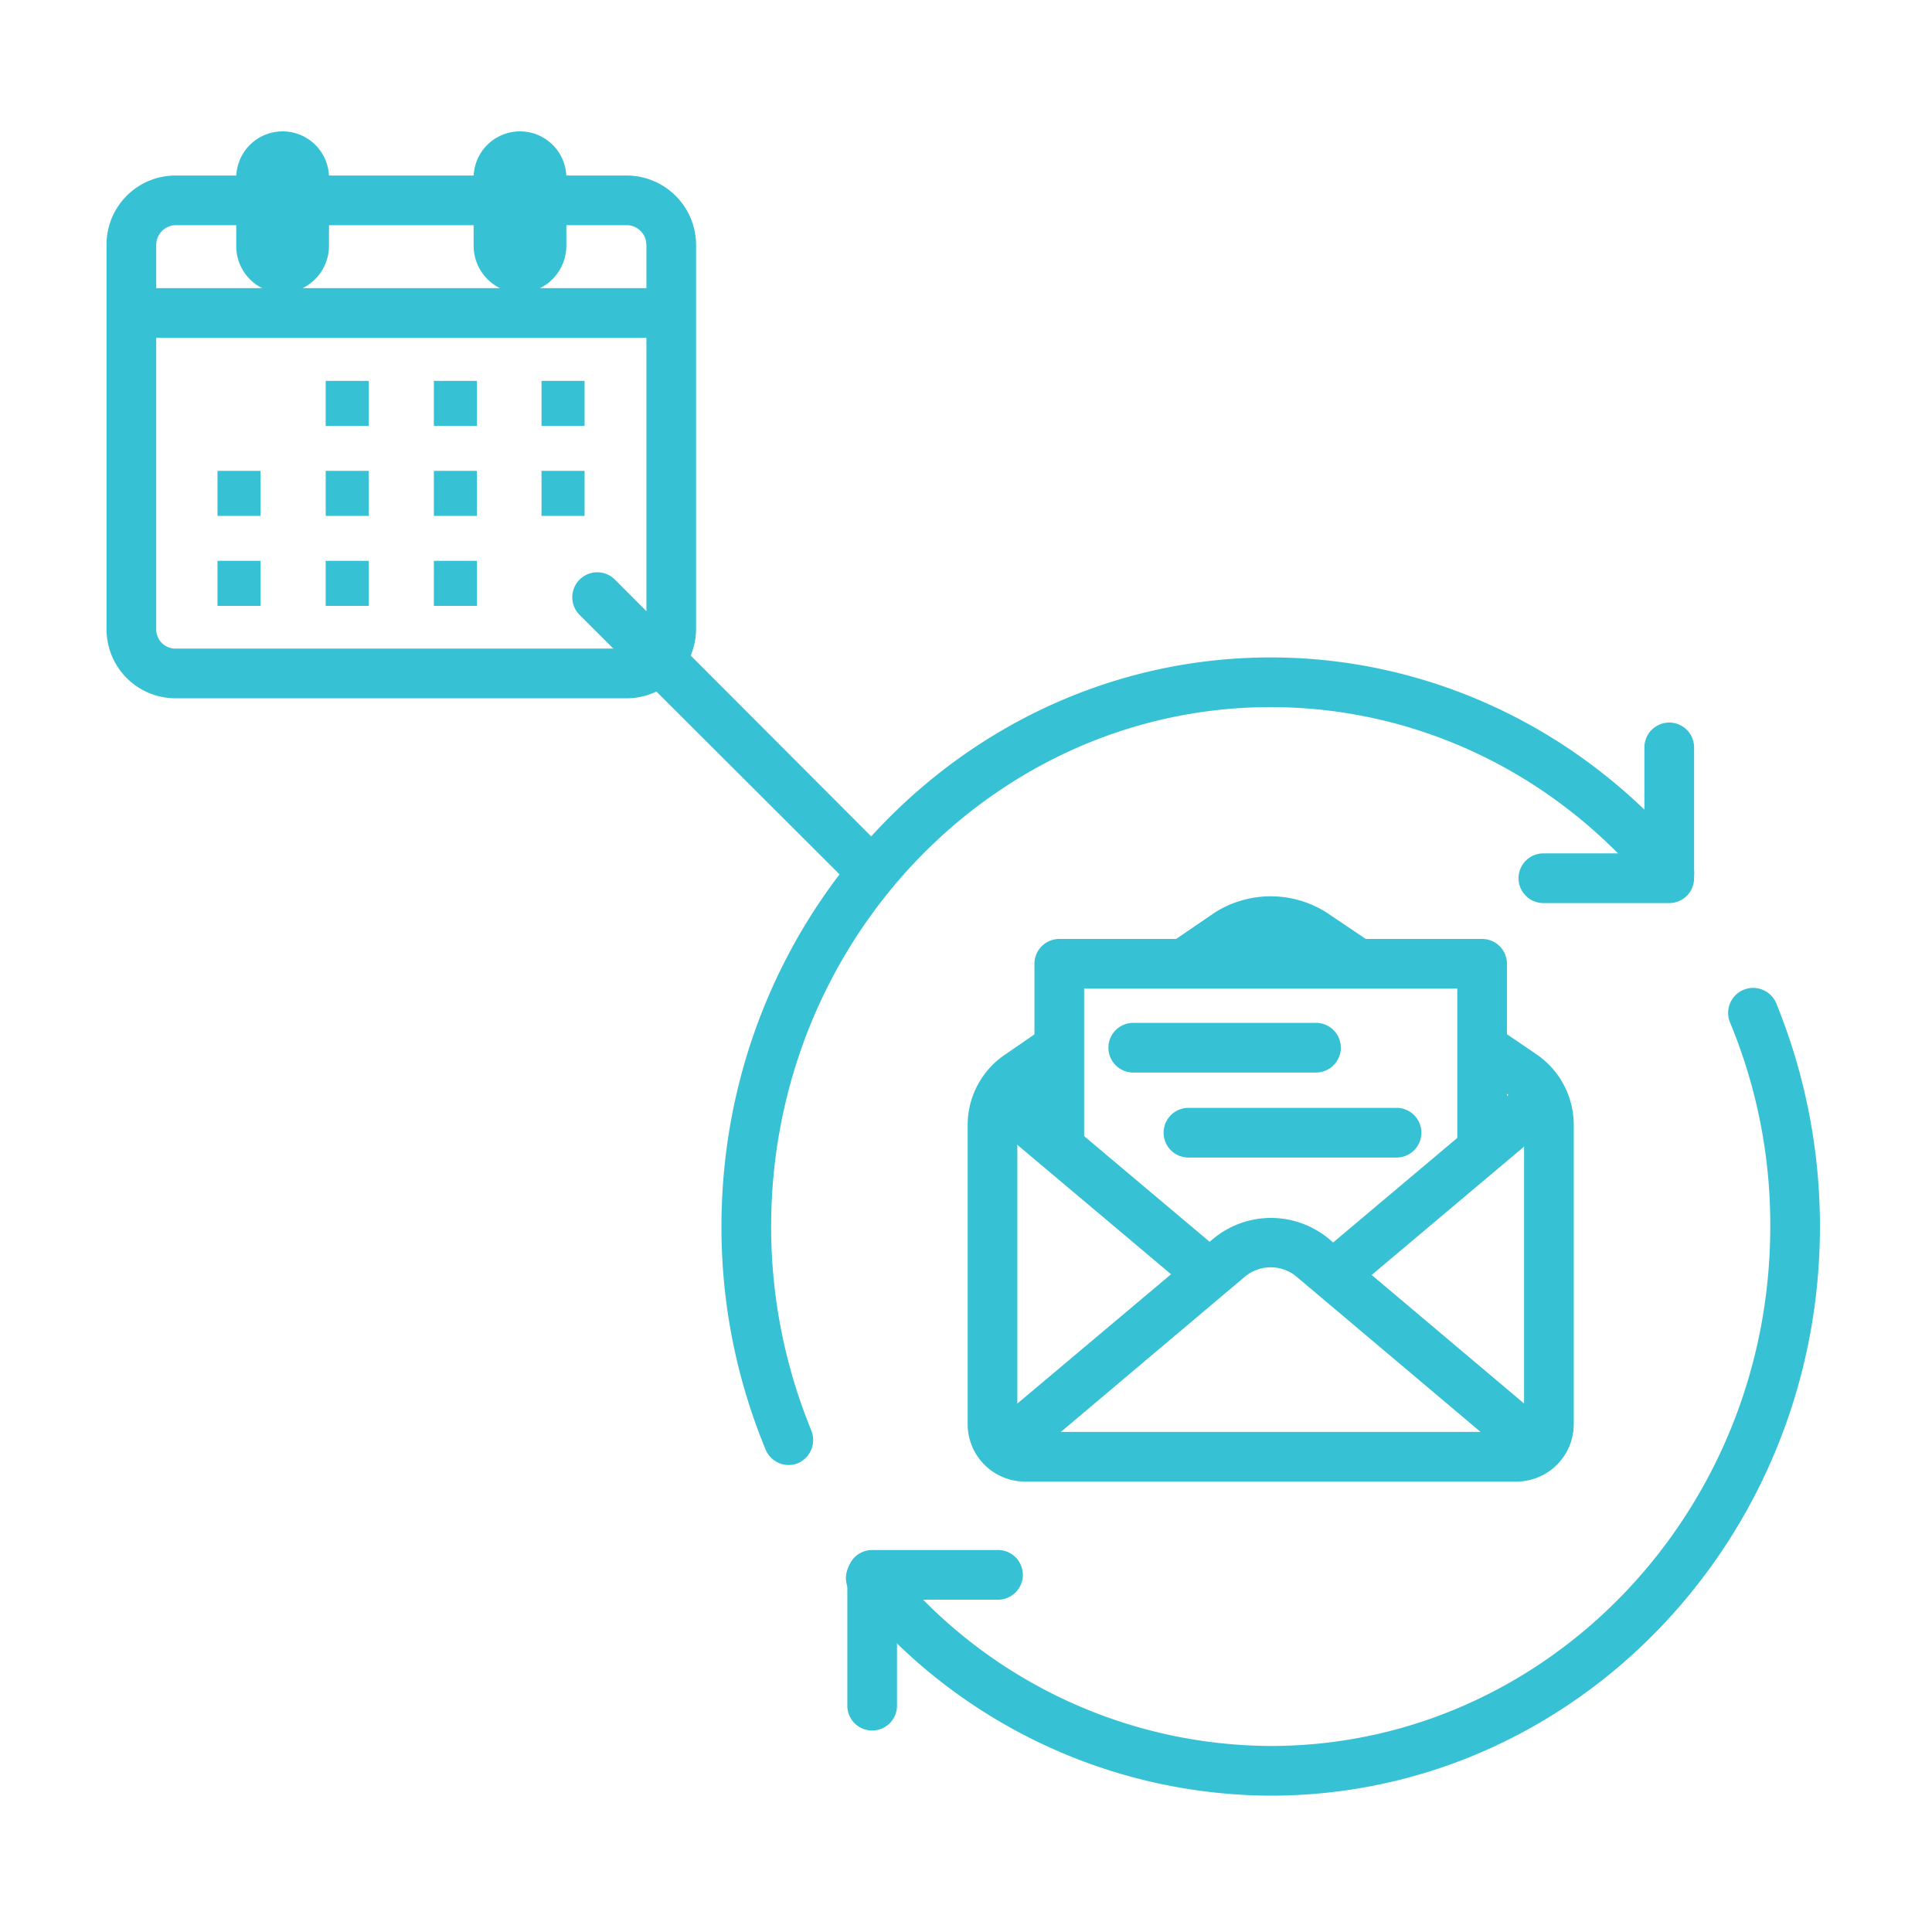 <svg xmlns="http://www.w3.org/2000/svg" viewBox="0 0 350 350"><title>prod</title><path d="M113.8,126.5H31.6a12.5,12.5,0,0,1-12.3-12.7V44.5A12.5,12.5,0,0,1,31.6,31.8H47.3v9H31.6a3.6,3.6,0,0,0-3.3,3.7v69.3a3.5,3.5,0,0,0,3.3,3.7h82.2a3.5,3.5,0,0,0,3.3-3.7V44.5a3.6,3.6,0,0,0-3.3-3.7H98.1v-9h15.7a12.6,12.6,0,0,1,12.3,12.7v69.3A12.6,12.6,0,0,1,113.8,126.5Z" style="fill:#37c1d5"></path><rect x="55.1" y="31.8" width="35.2" height="9" style="fill:#37c1d5"></rect><rect x="23.8" y="52.2" width="97.8" height="9" style="fill:#37c1d5"></rect><path d="M51.2,53.1a8.5,8.5,0,0,1-8.4-8.6V32.2a8.4,8.4,0,1,1,16.8,0V44.5A8.6,8.6,0,0,1,51.2,53.1Z" style="fill:#37c1d5"></path><path d="M94.2,53.1a8.6,8.6,0,0,1-8.4-8.6V32.2a8.4,8.4,0,1,1,16.8,0V44.5A8.6,8.6,0,0,1,94.2,53.1Z" style="fill:#37c1d5"></path><rect x="39.4" y="101.6" width="7.8" height="8.16" style="fill:#37c1d5"></rect><rect x="59" y="101.6" width="7.8" height="8.16" style="fill:#37c1d5"></rect><rect x="78.6" y="101.6" width="7.8" height="8.16" style="fill:#37c1d5"></rect><rect x="39.4" y="85.3" width="7.8" height="8.16" style="fill:#37c1d5"></rect><rect x="59" y="85.3" width="7.8" height="8.16" style="fill:#37c1d5"></rect><rect x="78.6" y="85.3" width="7.8" height="8.16" style="fill:#37c1d5"></rect><rect x="98.1" y="85.3" width="7.8" height="8.16" style="fill:#37c1d5"></rect><rect x="59" y="69" width="7.8" height="8.16" style="fill:#37c1d5"></rect><rect x="78.6" y="69" width="7.8" height="8.16" style="fill:#37c1d5"></rect><rect x="98.1" y="69" width="7.8" height="8.16" style="fill:#37c1d5"></rect><path d="M158.1,162.6a4.5,4.5,0,0,1-3.2-1.4L105,111.4a4.5,4.5,0,0,1,6.4-6.4l49.8,49.9a4.3,4.3,0,0,1,0,6.3A4.3,4.3,0,0,1,158.1,162.6Z" style="fill:#37c1d5"></path><path d="M275.8,265.8l-40.9-34.5a7.3,7.3,0,0,0-9.4,0l-40.9,34.5-5.8-6.9,41-34.5a16.4,16.4,0,0,1,20.9,0l40.9,34.5Z" style="fill:#37c1d5"></path><rect x="235.6" y="210.4" width="49.7" height="9" transform="translate(-77.2 218.4) rotate(-40.1)" style="fill:#37c1d5"></rect><rect x="195.5" y="190.1" width="9" height="49.69" transform="translate(-93.2 229.3) rotate(-49.9)" style="fill:#37c1d5"></rect><path d="M243.5,178.4l-8.2-5.6a9.7,9.7,0,0,0-10.1,0l-8.3,5.6-5-7.5,8.2-5.6a18.9,18.9,0,0,1,20.2,0l8.3,5.6Z" style="fill:#37c1d5"></path><path d="M274.6,268.4H185.9a10.4,10.4,0,0,1-10.6-10.3V203.8a15.4,15.4,0,0,1,7-12.9l7.1-4.9,5,7.5-7.1,4.8a6.6,6.6,0,0,0-3,5.5v54.3c0,.8.7,1.3,1.6,1.3h88.7a1.4,1.4,0,0,0,1.5-1.3V203.8a6.8,6.8,0,0,0-2.9-5.5l-7.2-4.8,5-7.5,7.2,4.9a15.5,15.5,0,0,1,6.9,12.9v54.3A10.4,10.4,0,0,1,274.6,268.4Z" style="fill:#37c1d5"></path><path d="M273,208.1h-9v-29H196.4v29h-9V174.6a4.5,4.5,0,0,1,4.5-4.5h76.6a4.5,4.5,0,0,1,4.5,4.5Z" style="fill:#37c1d5"></path><path d="M253,209.7H215.3a4.5,4.5,0,0,1-4.5-4.5,4.5,4.5,0,0,1,4.5-4.5H253a4.5,4.5,0,0,1,4.5,4.5A4.5,4.5,0,0,1,253,209.7Z" style="fill:#37c1d5"></path><path d="M238.4,194.3H205.3a4.5,4.5,0,0,1,0-9h33.1a4.5,4.5,0,1,1,0,9Z" style="fill:#37c1d5"></path><path d="M302.4,163.6H279.6a4.5,4.5,0,0,1,0-9h18.3V135.4a4.5,4.5,0,1,1,9,0v23.7A4.5,4.5,0,0,1,302.4,163.6Z" style="fill:#37c1d5"></path><path d="M158,313.5a4.5,4.5,0,0,1-4.5-4.5V285.3a4.5,4.5,0,0,1,4.5-4.5h22.8a4.5,4.5,0,0,1,0,9H162.5V309A4.5,4.5,0,0,1,158,313.5Z" style="fill:#37c1d5"></path><path d="M142.8,265.4a4.5,4.5,0,0,1-4.1-2.8,105.1,105.1,0,0,1-8-40.4c0-56.9,44.7-103.1,99.5-103.1,29.1,0,56.7,13.2,75.7,36.2a4.5,4.5,0,0,1-.6,6.3,4.6,4.6,0,0,1-6.4-.6c-17.2-20.9-42.2-32.9-68.7-32.9-49.9,0-90.5,42.2-90.5,94.1a97.2,97.2,0,0,0,7.3,37,4.6,4.6,0,0,1-2.5,5.9A4.7,4.7,0,0,1,142.8,265.4Z" style="fill:#37c1d5"></path><path d="M230.2,325.3a97.8,97.8,0,0,1-75.6-36.2,4.5,4.5,0,1,1,6.9-5.7,89,89,0,0,0,68.7,32.9c49.9,0,90.5-42.2,90.5-94.1a95.4,95.4,0,0,0-7.3-37,4.5,4.5,0,1,1,8.4-3.4,106.9,106.9,0,0,1,7.9,40.4C329.7,279.1,285.1,325.3,230.2,325.3Z" style="fill:#37c1d5"></path></svg>